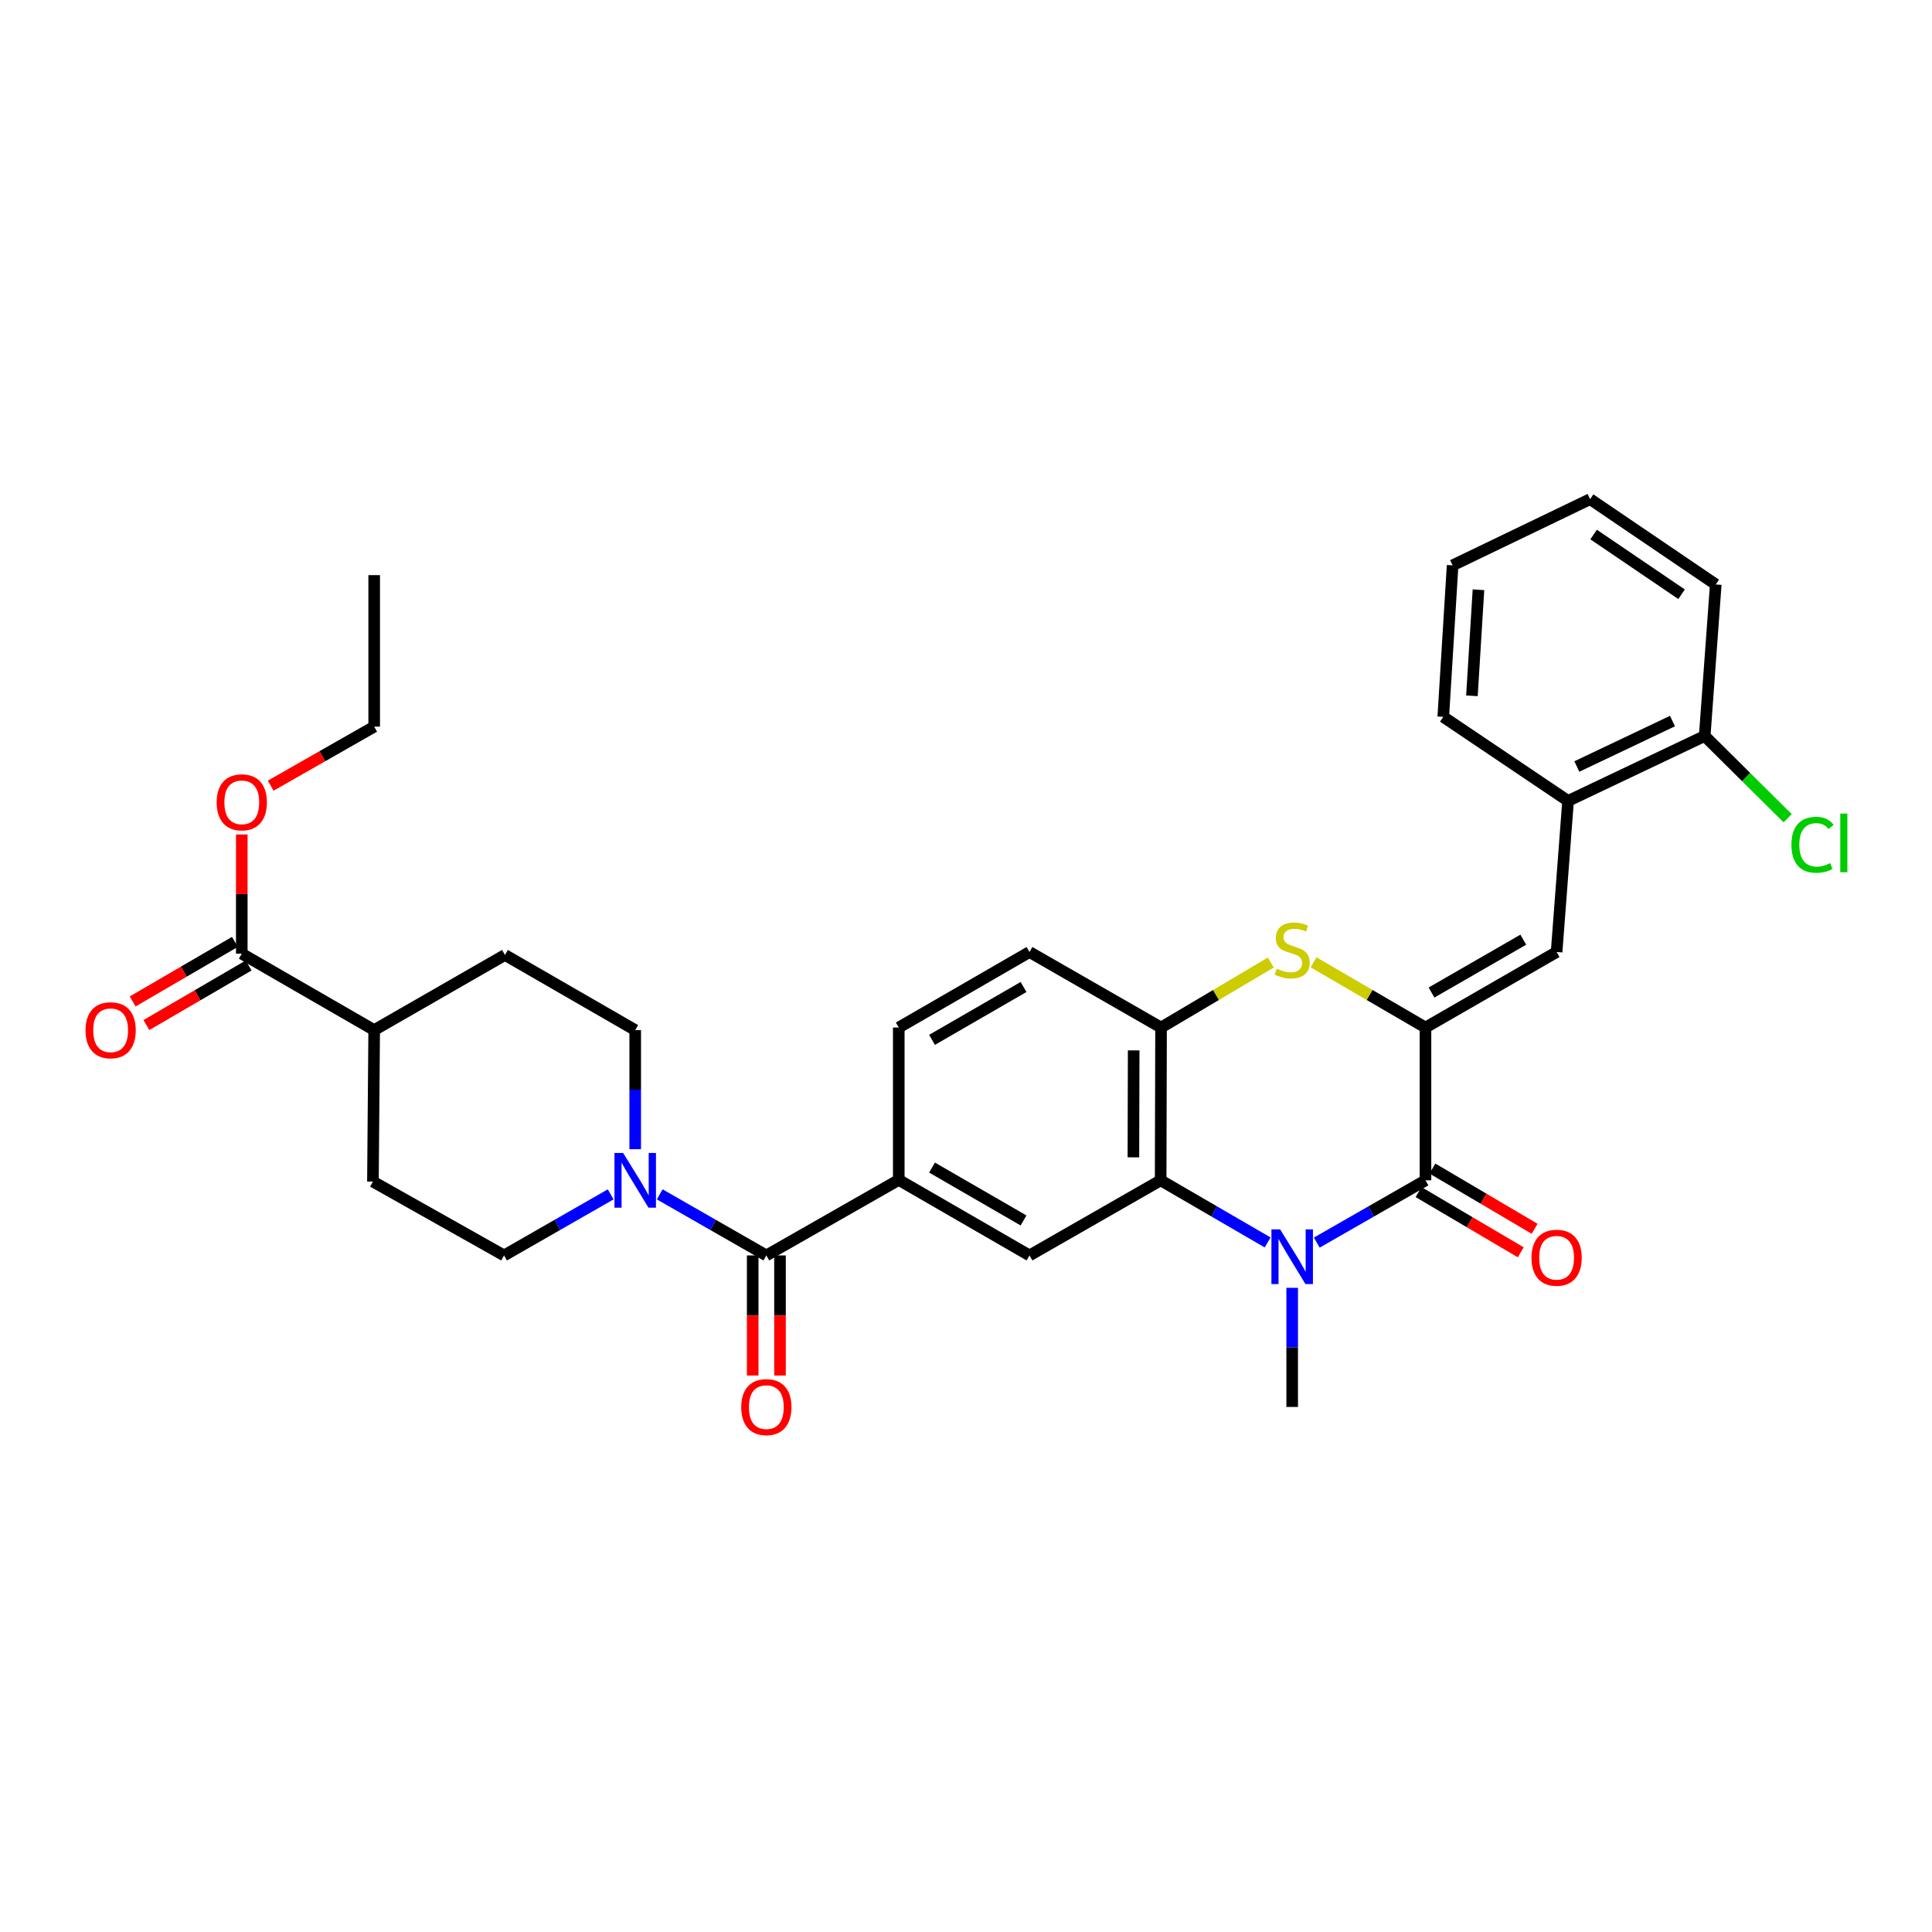 <?xml version='1.0' encoding='iso-8859-1'?>
<svg version='1.1' baseProfile='full'
              xmlns='http://www.w3.org/2000/svg'
                      xmlns:rdkit='http://www.rdkit.org/xml'
                      xmlns:xlink='http://www.w3.org/1999/xlink'
                  xml:space='preserve'
width='1000px' height='1000px' viewBox='0 0 1000 1000'>
<!-- END OF HEADER -->
<rect style='opacity:1.0;fill:#FFFFFF;stroke:none' width='1000' height='1000' x='0' y='0'> </rect>
<path class='bond-1' d='M 737.828,531.848 L 737.828,610.929' style='fill:none;fill-rule:evenodd;stroke:#000000;stroke-width:6px;stroke-linecap:butt;stroke-linejoin:miter;stroke-opacity:1' />
<path class='bond-3' d='M 737.828,531.848 L 708.867,514.975' style='fill:none;fill-rule:evenodd;stroke:#000000;stroke-width:6px;stroke-linecap:butt;stroke-linejoin:miter;stroke-opacity:1' />
<path class='bond-3' d='M 708.867,514.975 L 679.907,498.101' style='fill:none;fill-rule:evenodd;stroke:#CCCC00;stroke-width:6px;stroke-linecap:butt;stroke-linejoin:miter;stroke-opacity:1' />
<path class='bond-5' d='M 737.828,531.848 L 805.695,492.763' style='fill:none;fill-rule:evenodd;stroke:#000000;stroke-width:6px;stroke-linecap:butt;stroke-linejoin:miter;stroke-opacity:1' />
<path class='bond-5' d='M 740.953,513.736 L 788.46,486.376' style='fill:none;fill-rule:evenodd;stroke:#000000;stroke-width:6px;stroke-linecap:butt;stroke-linejoin:miter;stroke-opacity:1' />
<path class='bond-0' d='M 681.559,643.175 L 709.693,627.052' style='fill:none;fill-rule:evenodd;stroke:#0000FF;stroke-width:6px;stroke-linecap:butt;stroke-linejoin:miter;stroke-opacity:1' />
<path class='bond-0' d='M 709.693,627.052 L 737.828,610.929' style='fill:none;fill-rule:evenodd;stroke:#000000;stroke-width:6px;stroke-linecap:butt;stroke-linejoin:miter;stroke-opacity:1' />
<path class='bond-23' d='M 668.83,666.574 L 668.83,697.406' style='fill:none;fill-rule:evenodd;stroke:#0000FF;stroke-width:6px;stroke-linecap:butt;stroke-linejoin:miter;stroke-opacity:1' />
<path class='bond-23' d='M 668.83,697.406 L 668.83,728.239' style='fill:none;fill-rule:evenodd;stroke:#000000;stroke-width:6px;stroke-linecap:butt;stroke-linejoin:miter;stroke-opacity:1' />
<path class='bond-32' d='M 656.122,643.088 L 628.437,627.009' style='fill:none;fill-rule:evenodd;stroke:#0000FF;stroke-width:6px;stroke-linecap:butt;stroke-linejoin:miter;stroke-opacity:1' />
<path class='bond-32' d='M 628.437,627.009 L 600.752,610.929' style='fill:none;fill-rule:evenodd;stroke:#000000;stroke-width:6px;stroke-linecap:butt;stroke-linejoin:miter;stroke-opacity:1' />
<path class='bond-12' d='M 734.239,617.018 L 760.688,632.605' style='fill:none;fill-rule:evenodd;stroke:#000000;stroke-width:6px;stroke-linecap:butt;stroke-linejoin:miter;stroke-opacity:1' />
<path class='bond-12' d='M 760.688,632.605 L 787.137,648.192' style='fill:none;fill-rule:evenodd;stroke:#FF0000;stroke-width:6px;stroke-linecap:butt;stroke-linejoin:miter;stroke-opacity:1' />
<path class='bond-12' d='M 741.416,604.84 L 767.865,620.427' style='fill:none;fill-rule:evenodd;stroke:#000000;stroke-width:6px;stroke-linecap:butt;stroke-linejoin:miter;stroke-opacity:1' />
<path class='bond-12' d='M 767.865,620.427 L 794.314,636.014' style='fill:none;fill-rule:evenodd;stroke:#FF0000;stroke-width:6px;stroke-linecap:butt;stroke-linejoin:miter;stroke-opacity:1' />
<path class='bond-2' d='M 600.752,610.929 L 600.956,531.848' style='fill:none;fill-rule:evenodd;stroke:#000000;stroke-width:6px;stroke-linecap:butt;stroke-linejoin:miter;stroke-opacity:1' />
<path class='bond-2' d='M 586.647,599.03 L 586.79,543.674' style='fill:none;fill-rule:evenodd;stroke:#000000;stroke-width:6px;stroke-linecap:butt;stroke-linejoin:miter;stroke-opacity:1' />
<path class='bond-9' d='M 600.752,610.929 L 532.862,649.81' style='fill:none;fill-rule:evenodd;stroke:#000000;stroke-width:6px;stroke-linecap:butt;stroke-linejoin:miter;stroke-opacity:1' />
<path class='bond-6' d='M 657.778,498.194 L 629.367,515.021' style='fill:none;fill-rule:evenodd;stroke:#CCCC00;stroke-width:6px;stroke-linecap:butt;stroke-linejoin:miter;stroke-opacity:1' />
<path class='bond-6' d='M 629.367,515.021 L 600.956,531.848' style='fill:none;fill-rule:evenodd;stroke:#000000;stroke-width:6px;stroke-linecap:butt;stroke-linejoin:miter;stroke-opacity:1' />
<path class='bond-4' d='M 396.657,649.81 L 465.199,610.717' style='fill:none;fill-rule:evenodd;stroke:#000000;stroke-width:6px;stroke-linecap:butt;stroke-linejoin:miter;stroke-opacity:1' />
<path class='bond-7' d='M 396.657,649.81 L 369.068,634.006' style='fill:none;fill-rule:evenodd;stroke:#000000;stroke-width:6px;stroke-linecap:butt;stroke-linejoin:miter;stroke-opacity:1' />
<path class='bond-7' d='M 369.068,634.006 L 341.479,618.201' style='fill:none;fill-rule:evenodd;stroke:#0000FF;stroke-width:6px;stroke-linecap:butt;stroke-linejoin:miter;stroke-opacity:1' />
<path class='bond-13' d='M 389.59,649.81 L 389.59,680.884' style='fill:none;fill-rule:evenodd;stroke:#000000;stroke-width:6px;stroke-linecap:butt;stroke-linejoin:miter;stroke-opacity:1' />
<path class='bond-13' d='M 389.59,680.884 L 389.59,711.958' style='fill:none;fill-rule:evenodd;stroke:#FF0000;stroke-width:6px;stroke-linecap:butt;stroke-linejoin:miter;stroke-opacity:1' />
<path class='bond-13' d='M 403.725,649.81 L 403.725,680.884' style='fill:none;fill-rule:evenodd;stroke:#000000;stroke-width:6px;stroke-linecap:butt;stroke-linejoin:miter;stroke-opacity:1' />
<path class='bond-13' d='M 403.725,680.884 L 403.725,711.958' style='fill:none;fill-rule:evenodd;stroke:#FF0000;stroke-width:6px;stroke-linecap:butt;stroke-linejoin:miter;stroke-opacity:1' />
<path class='bond-11' d='M 805.695,492.763 L 811.631,414.554' style='fill:none;fill-rule:evenodd;stroke:#000000;stroke-width:6px;stroke-linecap:butt;stroke-linejoin:miter;stroke-opacity:1' />
<path class='bond-17' d='M 600.956,531.848 L 532.862,492.763' style='fill:none;fill-rule:evenodd;stroke:#000000;stroke-width:6px;stroke-linecap:butt;stroke-linejoin:miter;stroke-opacity:1' />
<path class='bond-14' d='M 328.783,594.825 L 328.783,564' style='fill:none;fill-rule:evenodd;stroke:#0000FF;stroke-width:6px;stroke-linecap:butt;stroke-linejoin:miter;stroke-opacity:1' />
<path class='bond-14' d='M 328.783,564 L 328.783,533.175' style='fill:none;fill-rule:evenodd;stroke:#000000;stroke-width:6px;stroke-linecap:butt;stroke-linejoin:miter;stroke-opacity:1' />
<path class='bond-15' d='M 316.087,618.201 L 288.494,634.005' style='fill:none;fill-rule:evenodd;stroke:#0000FF;stroke-width:6px;stroke-linecap:butt;stroke-linejoin:miter;stroke-opacity:1' />
<path class='bond-15' d='M 288.494,634.005 L 260.901,649.81' style='fill:none;fill-rule:evenodd;stroke:#000000;stroke-width:6px;stroke-linecap:butt;stroke-linejoin:miter;stroke-opacity:1' />
<path class='bond-8' d='M 465.199,610.717 L 465.199,531.848' style='fill:none;fill-rule:evenodd;stroke:#000000;stroke-width:6px;stroke-linecap:butt;stroke-linejoin:miter;stroke-opacity:1' />
<path class='bond-33' d='M 465.199,610.717 L 532.862,649.81' style='fill:none;fill-rule:evenodd;stroke:#000000;stroke-width:6px;stroke-linecap:butt;stroke-linejoin:miter;stroke-opacity:1' />
<path class='bond-33' d='M 482.42,604.341 L 529.784,631.706' style='fill:none;fill-rule:evenodd;stroke:#000000;stroke-width:6px;stroke-linecap:butt;stroke-linejoin:miter;stroke-opacity:1' />
<path class='bond-10' d='M 125.144,493.627 L 193.678,533.175' style='fill:none;fill-rule:evenodd;stroke:#000000;stroke-width:6px;stroke-linecap:butt;stroke-linejoin:miter;stroke-opacity:1' />
<path class='bond-20' d='M 121.586,487.52 L 95.127,502.935' style='fill:none;fill-rule:evenodd;stroke:#000000;stroke-width:6px;stroke-linecap:butt;stroke-linejoin:miter;stroke-opacity:1' />
<path class='bond-20' d='M 95.127,502.935 L 68.668,518.35' style='fill:none;fill-rule:evenodd;stroke:#FF0000;stroke-width:6px;stroke-linecap:butt;stroke-linejoin:miter;stroke-opacity:1' />
<path class='bond-20' d='M 128.702,499.734 L 102.243,515.149' style='fill:none;fill-rule:evenodd;stroke:#000000;stroke-width:6px;stroke-linecap:butt;stroke-linejoin:miter;stroke-opacity:1' />
<path class='bond-20' d='M 102.243,515.149 L 75.784,530.564' style='fill:none;fill-rule:evenodd;stroke:#FF0000;stroke-width:6px;stroke-linecap:butt;stroke-linejoin:miter;stroke-opacity:1' />
<path class='bond-24' d='M 125.144,493.627 L 125.144,462.773' style='fill:none;fill-rule:evenodd;stroke:#000000;stroke-width:6px;stroke-linecap:butt;stroke-linejoin:miter;stroke-opacity:1' />
<path class='bond-24' d='M 125.144,462.773 L 125.144,431.919' style='fill:none;fill-rule:evenodd;stroke:#FF0000;stroke-width:6px;stroke-linecap:butt;stroke-linejoin:miter;stroke-opacity:1' />
<path class='bond-19' d='M 811.631,414.554 L 882.349,380.943' style='fill:none;fill-rule:evenodd;stroke:#000000;stroke-width:6px;stroke-linecap:butt;stroke-linejoin:miter;stroke-opacity:1' />
<path class='bond-19' d='M 816.171,396.745 L 865.673,373.217' style='fill:none;fill-rule:evenodd;stroke:#000000;stroke-width:6px;stroke-linecap:butt;stroke-linejoin:miter;stroke-opacity:1' />
<path class='bond-26' d='M 811.631,414.554 L 747.032,371.048' style='fill:none;fill-rule:evenodd;stroke:#000000;stroke-width:6px;stroke-linecap:butt;stroke-linejoin:miter;stroke-opacity:1' />
<path class='bond-21' d='M 328.783,533.175 L 261.356,494.287' style='fill:none;fill-rule:evenodd;stroke:#000000;stroke-width:6px;stroke-linecap:butt;stroke-linejoin:miter;stroke-opacity:1' />
<path class='bond-22' d='M 260.901,649.81 L 193.026,611.589' style='fill:none;fill-rule:evenodd;stroke:#000000;stroke-width:6px;stroke-linecap:butt;stroke-linejoin:miter;stroke-opacity:1' />
<path class='bond-16' d='M 193.678,533.175 L 193.026,611.589' style='fill:none;fill-rule:evenodd;stroke:#000000;stroke-width:6px;stroke-linecap:butt;stroke-linejoin:miter;stroke-opacity:1' />
<path class='bond-35' d='M 193.678,533.175 L 261.356,494.287' style='fill:none;fill-rule:evenodd;stroke:#000000;stroke-width:6px;stroke-linecap:butt;stroke-linejoin:miter;stroke-opacity:1' />
<path class='bond-18' d='M 532.862,492.763 L 465.199,531.848' style='fill:none;fill-rule:evenodd;stroke:#000000;stroke-width:6px;stroke-linecap:butt;stroke-linejoin:miter;stroke-opacity:1' />
<path class='bond-18' d='M 529.783,510.866 L 482.419,538.226' style='fill:none;fill-rule:evenodd;stroke:#000000;stroke-width:6px;stroke-linecap:butt;stroke-linejoin:miter;stroke-opacity:1' />
<path class='bond-25' d='M 882.349,380.943 L 903.812,402.225' style='fill:none;fill-rule:evenodd;stroke:#000000;stroke-width:6px;stroke-linecap:butt;stroke-linejoin:miter;stroke-opacity:1' />
<path class='bond-25' d='M 903.812,402.225 L 925.276,423.507' style='fill:none;fill-rule:evenodd;stroke:#00CC00;stroke-width:6px;stroke-linecap:butt;stroke-linejoin:miter;stroke-opacity:1' />
<path class='bond-27' d='M 882.349,380.943 L 888.074,302.514' style='fill:none;fill-rule:evenodd;stroke:#000000;stroke-width:6px;stroke-linecap:butt;stroke-linejoin:miter;stroke-opacity:1' />
<path class='bond-28' d='M 140.116,406.659 L 166.897,391.386' style='fill:none;fill-rule:evenodd;stroke:#FF0000;stroke-width:6px;stroke-linecap:butt;stroke-linejoin:miter;stroke-opacity:1' />
<path class='bond-28' d='M 166.897,391.386 L 193.678,376.113' style='fill:none;fill-rule:evenodd;stroke:#000000;stroke-width:6px;stroke-linecap:butt;stroke-linejoin:miter;stroke-opacity:1' />
<path class='bond-30' d='M 747.032,371.048 L 751.869,292.627' style='fill:none;fill-rule:evenodd;stroke:#000000;stroke-width:6px;stroke-linecap:butt;stroke-linejoin:miter;stroke-opacity:1' />
<path class='bond-30' d='M 761.866,360.155 L 765.252,305.26' style='fill:none;fill-rule:evenodd;stroke:#000000;stroke-width:6px;stroke-linecap:butt;stroke-linejoin:miter;stroke-opacity:1' />
<path class='bond-34' d='M 888.074,302.514 L 823.042,258.356' style='fill:none;fill-rule:evenodd;stroke:#000000;stroke-width:6px;stroke-linecap:butt;stroke-linejoin:miter;stroke-opacity:1' />
<path class='bond-34' d='M 870.378,307.584 L 824.856,276.674' style='fill:none;fill-rule:evenodd;stroke:#000000;stroke-width:6px;stroke-linecap:butt;stroke-linejoin:miter;stroke-opacity:1' />
<path class='bond-29' d='M 193.678,376.113 L 193.678,297.692' style='fill:none;fill-rule:evenodd;stroke:#000000;stroke-width:6px;stroke-linecap:butt;stroke-linejoin:miter;stroke-opacity:1' />
<path class='bond-31' d='M 751.869,292.627 L 823.042,258.356' style='fill:none;fill-rule:evenodd;stroke:#000000;stroke-width:6px;stroke-linecap:butt;stroke-linejoin:miter;stroke-opacity:1' />
<path  class='atom-1' d='M 662.57 636.309
L 671.85 651.309
Q 672.77 652.789, 674.25 655.469
Q 675.73 658.149, 675.81 658.309
L 675.81 636.309
L 679.57 636.309
L 679.57 664.629
L 675.69 664.629
L 665.73 648.229
Q 664.57 646.309, 663.33 644.109
Q 662.13 641.909, 661.77 641.229
L 661.77 664.629
L 658.09 664.629
L 658.09 636.309
L 662.57 636.309
' fill='#0000FF'/>
<path  class='atom-4' d='M 660.83 501.368
Q 661.15 501.488, 662.47 502.048
Q 663.79 502.608, 665.23 502.968
Q 666.71 503.288, 668.15 503.288
Q 670.83 503.288, 672.39 502.008
Q 673.95 500.688, 673.95 498.408
Q 673.95 496.848, 673.15 495.888
Q 672.39 494.928, 671.19 494.408
Q 669.99 493.888, 667.99 493.288
Q 665.47 492.528, 663.95 491.808
Q 662.47 491.088, 661.39 489.568
Q 660.35 488.048, 660.35 485.488
Q 660.35 481.928, 662.75 479.728
Q 665.19 477.528, 669.99 477.528
Q 673.27 477.528, 676.99 479.088
L 676.07 482.168
Q 672.67 480.768, 670.11 480.768
Q 667.35 480.768, 665.83 481.928
Q 664.31 483.048, 664.35 485.008
Q 664.35 486.528, 665.11 487.448
Q 665.91 488.368, 667.03 488.888
Q 668.19 489.408, 670.11 490.008
Q 672.67 490.808, 674.19 491.608
Q 675.71 492.408, 676.79 494.048
Q 677.91 495.648, 677.91 498.408
Q 677.91 502.328, 675.27 504.448
Q 672.67 506.528, 668.31 506.528
Q 665.79 506.528, 663.87 505.968
Q 661.99 505.448, 659.75 504.528
L 660.83 501.368
' fill='#CCCC00'/>
<path  class='atom-8' d='M 322.523 596.769
L 331.803 611.769
Q 332.723 613.249, 334.203 615.929
Q 335.683 618.609, 335.763 618.769
L 335.763 596.769
L 339.523 596.769
L 339.523 625.089
L 335.643 625.089
L 325.683 608.689
Q 324.523 606.769, 323.283 604.569
Q 322.083 602.369, 321.723 601.689
L 321.723 625.089
L 318.043 625.089
L 318.043 596.769
L 322.523 596.769
' fill='#0000FF'/>
<path  class='atom-13' d='M 792.695 651.005
Q 792.695 644.205, 796.055 640.405
Q 799.415 636.605, 805.695 636.605
Q 811.975 636.605, 815.335 640.405
Q 818.695 644.205, 818.695 651.005
Q 818.695 657.885, 815.295 661.805
Q 811.895 665.685, 805.695 665.685
Q 799.455 665.685, 796.055 661.805
Q 792.695 657.925, 792.695 651.005
M 805.695 662.485
Q 810.015 662.485, 812.335 659.605
Q 814.695 656.685, 814.695 651.005
Q 814.695 645.445, 812.335 642.645
Q 810.015 639.805, 805.695 639.805
Q 801.375 639.805, 799.015 642.605
Q 796.695 645.405, 796.695 651.005
Q 796.695 656.725, 799.015 659.605
Q 801.375 662.485, 805.695 662.485
' fill='#FF0000'/>
<path  class='atom-14' d='M 383.657 728.319
Q 383.657 721.519, 387.017 717.719
Q 390.377 713.919, 396.657 713.919
Q 402.937 713.919, 406.297 717.719
Q 409.657 721.519, 409.657 728.319
Q 409.657 735.199, 406.257 739.119
Q 402.857 742.999, 396.657 742.999
Q 390.417 742.999, 387.017 739.119
Q 383.657 735.239, 383.657 728.319
M 396.657 739.799
Q 400.977 739.799, 403.297 736.919
Q 405.657 733.999, 405.657 728.319
Q 405.657 722.759, 403.297 719.959
Q 400.977 717.119, 396.657 717.119
Q 392.337 717.119, 389.977 719.919
Q 387.657 722.719, 387.657 728.319
Q 387.657 734.039, 389.977 736.919
Q 392.337 739.799, 396.657 739.799
' fill='#FF0000'/>
<path  class='atom-21' d='M 44.262 533.255
Q 44.262 526.455, 47.622 522.655
Q 50.982 518.855, 57.262 518.855
Q 63.542 518.855, 66.902 522.655
Q 70.262 526.455, 70.262 533.255
Q 70.262 540.135, 66.862 544.055
Q 63.462 547.935, 57.262 547.935
Q 51.022 547.935, 47.622 544.055
Q 44.262 540.175, 44.262 533.255
M 57.262 544.735
Q 61.582 544.735, 63.902 541.855
Q 66.262 538.935, 66.262 533.255
Q 66.262 527.695, 63.902 524.895
Q 61.582 522.055, 57.262 522.055
Q 52.942 522.055, 50.582 524.855
Q 48.262 527.655, 48.262 533.255
Q 48.262 538.975, 50.582 541.855
Q 52.942 544.735, 57.262 544.735
' fill='#FF0000'/>
<path  class='atom-25' d='M 112.144 415.278
Q 112.144 408.478, 115.504 404.678
Q 118.864 400.878, 125.144 400.878
Q 131.424 400.878, 134.784 404.678
Q 138.144 408.478, 138.144 415.278
Q 138.144 422.158, 134.744 426.078
Q 131.344 429.958, 125.144 429.958
Q 118.904 429.958, 115.504 426.078
Q 112.144 422.198, 112.144 415.278
M 125.144 426.758
Q 129.464 426.758, 131.784 423.878
Q 134.144 420.958, 134.144 415.278
Q 134.144 409.718, 131.784 406.918
Q 129.464 404.078, 125.144 404.078
Q 120.824 404.078, 118.464 406.878
Q 116.144 409.678, 116.144 415.278
Q 116.144 420.998, 118.464 423.878
Q 120.824 426.758, 125.144 426.758
' fill='#FF0000'/>
<path  class='atom-26' d='M 927.241 437.264
Q 927.241 430.224, 930.521 426.544
Q 933.841 422.824, 940.121 422.824
Q 945.961 422.824, 949.081 426.944
L 946.441 429.104
Q 944.161 426.104, 940.121 426.104
Q 935.841 426.104, 933.561 428.984
Q 931.321 431.824, 931.321 437.264
Q 931.321 442.864, 933.641 445.744
Q 936.001 448.624, 940.561 448.624
Q 943.681 448.624, 947.321 446.744
L 948.441 449.744
Q 946.961 450.704, 944.721 451.264
Q 942.481 451.824, 940.001 451.824
Q 933.841 451.824, 930.521 448.064
Q 927.241 444.304, 927.241 437.264
' fill='#00CC00'/>
<path  class='atom-26' d='M 952.521 421.104
L 956.201 421.104
L 956.201 451.464
L 952.521 451.464
L 952.521 421.104
' fill='#00CC00'/>
</svg>
